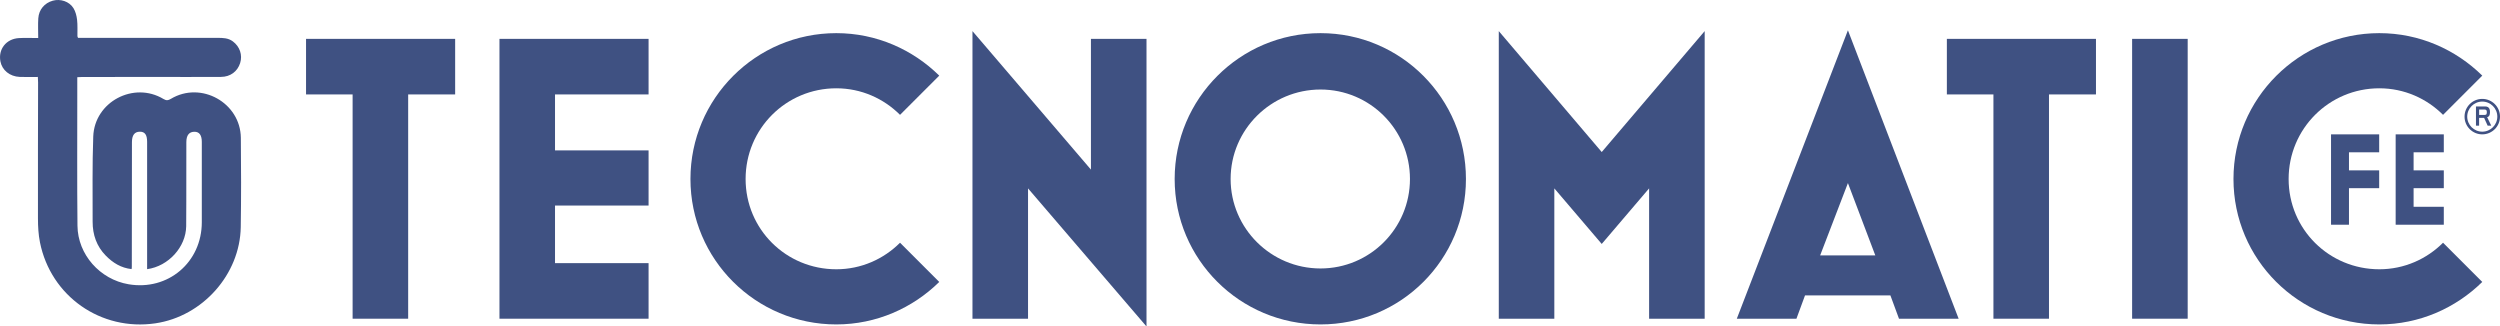 <?xml version="1.0" encoding="UTF-8"?>
<svg id="Livello_2" data-name="Livello 2" xmlns="http://www.w3.org/2000/svg" viewBox="0 0 1573.39 205.47">
  <defs>
    <style>
      .cls-1 {
        fill: #3f5182;
      }
    </style>
  </defs>
  <g id="Your_Design" data-name="Your Design">
    <g>
      <path class="cls-1" d="m24.05,23.92c0-4.49-.21-8.46.05-12.39.36-5.5,3.94-9.65,9.13-11.1,4.74-1.33,10.36.44,13,4.7,1.31,2.11,1.98,4.8,2.28,7.31.4,3.41.17,6.89.22,10.34,0,.19.13.39.37,1.05,1.46,0,3.09,0,4.72,0,27.71,0,55.43.01,83.14,0,3.37,0,6.68.06,9.57,2.21,4.37,3.25,6.21,8.55,4.62,13.61-1.67,5.32-6.16,8.72-12.06,8.75-13.59.08-27.19.03-40.79.03-15.48,0-30.95,0-46.43.02-.93,0-1.85.08-3.23.14,0,3.61,0,7.12,0,10.64.02,27.61-.17,55.21.12,82.82.19,18.18,14.15,33.79,32.14,36.85,24.86,4.23,46.13-13.81,46.11-39.08-.02-16.84,0-33.67,0-50.51,0-4.24-1.56-6.39-4.62-6.38-3.33,0-5.09,2.14-5.11,6.48-.05,12.55-.02,25.1-.03,37.64,0,5.12,0,10.25-.07,15.37-.18,12.97-11.09,25.14-24.59,26.98,0-1.14,0-2.22,0-3.31,0-25.62,0-51.24,0-76.86,0-4.4-1.42-6.37-4.58-6.34-3.3.02-4.96,2.15-4.97,6.56-.04,26.25-.05,52.49-.08,78.74,0,.3-.07.61-.14,1.17-6.59-.71-11.8-3.94-16.25-8.49-5.79-5.9-8.29-13.2-8.27-21.35.04-17.88-.27-35.77.39-53.62.8-21.84,25.49-34.85,44.17-23.62,1.84,1.1,2.91.99,4.68-.07,18.94-11.37,43.81,2.43,44.04,24.54.19,18.72.24,37.44-.06,56.15-.48,29.8-24.04,56.2-53.7,60.58-34.26,5.06-65.88-17.02-72.67-50.97-.98-4.88-1.25-9.97-1.26-14.97-.07-28.55.04-57.1.08-85.65,0-1.02-.08-2.04-.15-3.46-3.93,0-7.67.12-11.39-.03-6.29-.25-11.13-4.23-12.18-9.81-1.43-7.64,3.64-14.14,11.6-14.62,3.85-.23,7.72-.04,12.21-.04Z"/>
      <g>
        <g>
          <path class="cls-1" d="m221.92,200.58V59.43h-29.31V24.46h93.84v34.97h-29.57v141.15h-34.97Z"/>
          <path class="cls-1" d="m314.34,200.58V24.46h93.84v34.97h-58.88v35.22h58.88v34.71h-58.88v36.25h58.88v34.97h-93.84Z"/>
          <path class="cls-1" d="m434.54,112.65c0-50.65,41.14-91.79,91.79-91.79,25.2,0,48.08,10.28,64.79,26.74l-24.68,24.68c-10.28-10.28-24.43-16.71-40.11-16.71-31.62,0-57.08,25.45-57.08,57.08s25.45,56.82,57.08,56.82c15.68,0,29.83-6.43,40.11-16.71l24.68,24.68c-16.71,16.45-39.59,26.74-64.79,26.74-50.65,0-91.79-40.88-91.79-91.53Z"/>
          <path class="cls-1" d="m721.56,205.47l-74.56-86.9v82.02h-34.97V19.58l74.56,87.16V24.46h34.97v181Z"/>
          <path class="cls-1" d="m739.28,112.65c0-50.65,41.14-91.79,91.79-91.79s91.53,41.14,91.53,91.79-40.88,91.53-91.53,91.53-91.79-40.88-91.79-91.53Zm148.09,0c0-31.11-25.2-56.31-56.31-56.31s-56.56,25.2-56.56,56.31,25.45,56.31,56.56,56.31,56.31-25.2,56.31-56.31Z"/>
          <path class="cls-1" d="m943.27,200.58V19.58l64.79,76.1,64.79-76.1v181h-34.97v-82.02l-29.82,34.97-29.83-34.97v82.02h-34.97Z"/>
          <path class="cls-1" d="m1093.07,200.58l69.93-181.52,69.68,181.52h-37.54l-5.4-14.66h-53.74l-5.4,14.66h-37.54Zm52.45-39.85h34.71l-17.23-45.51-17.48,45.51Z"/>
          <path class="cls-1" d="m1254.58,200.58V59.43h-29.31V24.46h93.84v34.97h-29.57v141.15h-34.97Z"/>
          <path class="cls-1" d="m1341.86,200.58V24.46h34.97v176.12h-34.97Z"/>
          <path class="cls-1" d="m1405.65,112.65c0-50.65,41.14-91.79,91.79-91.79,25.2,0,48.08,10.28,64.79,26.74l-24.68,24.68c-10.28-10.28-24.43-16.71-40.11-16.71-31.62,0-57.08,25.45-57.08,57.08s25.45,56.82,57.08,56.82c15.68,0,29.83-6.43,40.11-16.71l24.68,24.68c-16.71,16.45-39.59,26.74-64.79,26.74-50.65,0-91.79-40.88-91.79-91.53Z"/>
        </g>
        <g>
          <path class="cls-1" d="m1467.05,141.43v-56.87h30.3v11.29h-19.01v11.37h19.01v11.21h-19.01v23h-11.29Z"/>
          <path class="cls-1" d="m1507.72,141.43v-56.87h30.3v11.29h-19.01v11.37h19.01v11.21h-19.01v11.71h19.01v11.29h-30.3Z"/>
        </g>
        <g>
          <path class="cls-1" d="m1566.74,72.6c-.33.64-.85,1.03-1.44,1.13l2.58,5.36h-2.26l-2.23-4.9h-3.15v4.9h-1.98v-12.1h5.78c1.38,0,2.2.52,2.63,1.39.29.54.42,1.2.42,2.16,0,.89-.14,1.59-.36,2.05Zm-1.76-2.96c-.21-.48-.65-.71-1.38-.71h-3.34v3.4h3.51c.57,0,1.02-.2,1.18-.57.1-.26.15-.7.15-1.04,0-.4-.04-.87-.13-1.09Z"/>
          <path class="cls-1" d="m1562.23,84.56c-6.15,0-11.16-5-11.16-11.16s5-11.16,11.16-11.16,11.16,5,11.16,11.16-5,11.16-11.16,11.16Zm0-20.63c-5.22,0-9.47,4.25-9.47,9.47s4.25,9.47,9.47,9.47,9.47-4.25,9.47-9.47-4.25-9.47-9.47-9.47Z"/>
        </g>
      </g>
    </g>
  </g>
</svg>